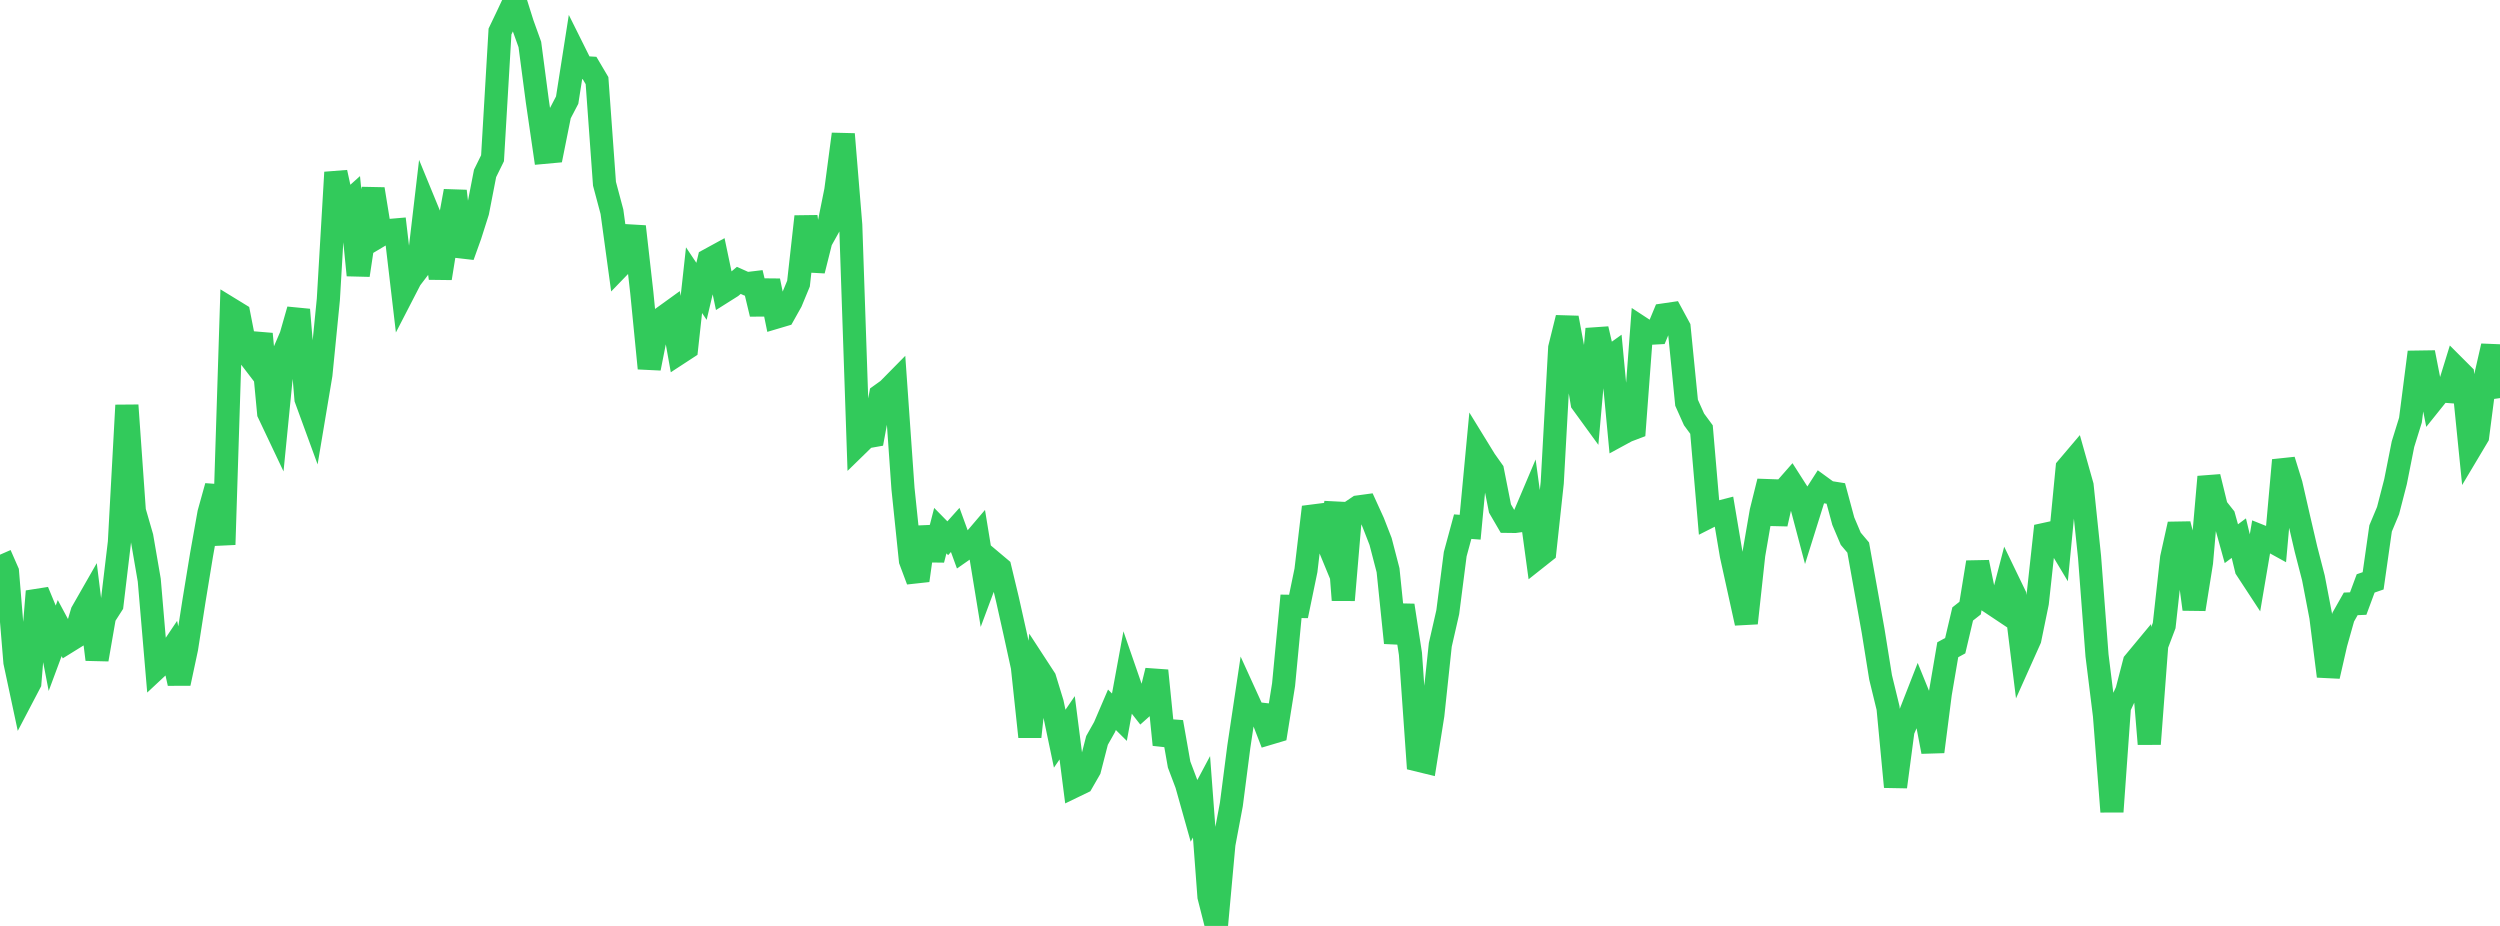 <?xml version="1.0" standalone="no"?>
<!DOCTYPE svg PUBLIC "-//W3C//DTD SVG 1.1//EN" "http://www.w3.org/Graphics/SVG/1.1/DTD/svg11.dtd">

<svg width="135" height="50" viewBox="0 0 135 50" preserveAspectRatio="none" 
  xmlns="http://www.w3.org/2000/svg"
  xmlns:xlink="http://www.w3.org/1999/xlink">


<polyline points="0.0, 29.953 0.403, 30.873 0.806, 35.757 1.209, 37.644 1.612, 36.875 2.015, 31.933 2.418, 32.906 2.821, 35.001 3.224, 33.917 3.627, 34.668 4.03, 34.418 4.433, 33.055 4.836, 32.35 5.239, 35.611 5.642, 33.29 6.045, 32.66 6.448, 29.282 6.851, 21.885 7.254, 27.592 7.657, 28.987 8.06, 31.328 8.463, 36.064 8.866, 35.688 9.269, 35.087 9.672, 36.901 10.075, 35.012 10.478, 32.431 10.881, 29.972 11.284, 27.706 11.687, 26.257 12.09, 29.408 12.493, 16.719 12.896, 16.966 13.299, 19.025 13.701, 19.55 14.104, 18.033 14.507, 22.302 14.91, 23.152 15.313, 19.075 15.716, 18.136 16.119, 16.725 16.522, 21.539 16.925, 22.641 17.328, 20.235 17.731, 16.17 18.134, 9.309 18.537, 11.16 18.94, 10.798 19.343, 14.86 19.746, 12.183 20.149, 10.211 20.552, 12.693 20.955, 12.453 21.358, 12.418 21.761, 15.85 22.164, 15.069 22.567, 14.54 22.97, 11.104 23.373, 12.084 23.776, 15.026 24.179, 12.523 24.582, 10.318 24.985, 13.827 25.388, 12.704 25.791, 11.437 26.194, 9.363 26.597, 8.544 27.0, 1.701 27.403, 0.858 27.806, 0.0 28.209, 1.282 28.612, 2.401 29.015, 5.46 29.418, 8.223 29.821, 8.186 30.224, 6.177 30.627, 5.406 31.03, 2.837 31.433, 3.646 31.836, 3.671 32.239, 4.354 32.642, 9.922 33.045, 11.434 33.448, 14.38 33.851, 13.963 34.254, 12.235 34.657, 15.796 35.06, 19.889 35.463, 17.851 35.866, 17.099 36.269, 16.808 36.672, 19.063 37.075, 18.8 37.478, 15.13 37.881, 15.733 38.284, 14.032 38.687, 13.812 39.09, 15.734 39.493, 15.48 39.896, 15.14 40.299, 15.321 40.701, 15.273 41.104, 16.955 41.507, 15.163 41.91, 17.128 42.313, 17.008 42.716, 16.29 43.119, 15.316 43.522, 11.695 43.925, 14.614 44.328, 13.007 44.731, 12.286 45.134, 10.284 45.537, 7.244 45.94, 12.152 46.343, 23.993 46.746, 23.6 47.149, 23.528 47.552, 21.337 47.955, 21.048 48.358, 20.639 48.761, 26.381 49.164, 30.267 49.567, 31.344 49.97, 28.47 50.373, 30.228 50.776, 28.655 51.179, 29.065 51.582, 28.616 51.985, 29.722 52.388, 29.441 52.791, 28.968 53.194, 31.43 53.597, 30.349 54.0, 30.688 54.403, 32.368 54.806, 34.168 55.209, 36.012 55.612, 39.784 56.015, 36.03 56.418, 36.648 56.821, 37.965 57.224, 39.89 57.627, 39.3 58.03, 42.444 58.433, 42.249 58.836, 41.548 59.239, 39.982 59.642, 39.268 60.045, 38.328 60.448, 38.729 60.851, 36.537 61.254, 37.7 61.657, 38.216 62.06, 37.856 62.463, 36.215 62.866, 40.215 63.269, 38.993 63.672, 41.285 64.075, 42.351 64.478, 43.784 64.881, 43.027 65.284, 48.412 65.687, 50.0 66.09, 45.583 66.493, 43.444 66.896, 40.323 67.299, 37.634 67.701, 38.517 68.104, 38.564 68.507, 39.608 68.91, 39.488 69.313, 36.974 69.716, 32.742 70.119, 32.748 70.522, 30.797 70.925, 27.383 71.328, 28.416 71.731, 29.394 72.134, 27.157 72.537, 32.404 72.94, 27.647 73.343, 27.376 73.746, 27.321 74.149, 28.205 74.552, 29.241 74.955, 30.792 75.358, 34.713 75.761, 32.693 76.164, 35.307 76.567, 41.044 76.97, 41.142 77.373, 38.608 77.776, 34.82 78.179, 33.058 78.582, 29.923 78.985, 28.439 79.388, 28.47 79.791, 24.197 80.194, 24.853 80.597, 25.422 81.0, 27.46 81.403, 28.152 81.806, 28.157 82.209, 28.101 82.612, 27.15 83.015, 30.11 83.418, 29.791 83.821, 26.069 84.224, 18.787 84.627, 17.162 85.03, 19.333 85.433, 21.752 85.836, 22.306 86.239, 17.762 86.642, 19.504 87.045, 19.215 87.448, 23.482 87.851, 23.263 88.254, 23.11 88.657, 17.733 89.06, 17.997 89.463, 17.975 89.866, 17.003 90.269, 16.944 90.672, 17.688 91.075, 21.748 91.478, 22.648 91.881, 23.196 92.284, 27.901 92.687, 27.697 93.09, 27.593 93.493, 29.986 93.896, 31.816 94.299, 33.649 94.701, 29.958 95.104, 27.622 95.507, 25.998 95.91, 28.29 96.313, 26.508 96.716, 26.049 97.119, 26.68 97.522, 28.204 97.925, 26.918 98.328, 26.29 98.731, 26.583 99.134, 26.647 99.537, 28.141 99.94, 29.092 100.343, 29.569 100.746, 31.815 101.149, 34.069 101.552, 36.578 101.955, 38.232 102.358, 42.49 102.761, 39.451 103.164, 38.517 103.567, 37.486 103.97, 38.478 104.373, 40.591 104.776, 37.452 105.179, 35.087 105.582, 34.867 105.985, 33.154 106.388, 32.837 106.791, 30.362 107.194, 32.335 107.597, 32.601 108.0, 32.87 108.403, 31.322 108.806, 32.155 109.209, 35.413 109.612, 34.514 110.015, 32.55 110.418, 28.856 110.821, 28.768 111.224, 29.44 111.627, 25.27 112.03, 24.795 112.433, 26.224 112.836, 30.079 113.239, 35.394 113.642, 38.642 114.045, 43.831 114.448, 38.185 114.851, 37.319 115.254, 35.766 115.657, 35.28 116.06, 40.176 116.463, 34.84 116.866, 33.778 117.269, 30.124 117.672, 28.306 118.075, 29.868 118.478, 32.898 118.881, 30.376 119.284, 25.75 119.687, 27.397 120.09, 27.906 120.493, 29.36 120.896, 29.059 121.299, 30.724 121.701, 31.338 122.104, 28.968 122.507, 29.13 122.91, 29.352 123.313, 24.851 123.716, 26.152 124.119, 27.919 124.522, 29.651 124.925, 31.211 125.328, 33.313 125.731, 36.515 126.134, 34.75 126.537, 33.321 126.94, 32.609 127.343, 32.592 127.746, 31.504 128.149, 31.365 128.552, 28.536 128.955, 27.574 129.358, 26.013 129.761, 23.985 130.164, 22.688 130.567, 19.553 130.97, 19.547 131.373, 21.61 131.776, 21.107 132.179, 21.137 132.582, 19.831 132.985, 20.234 133.388, 24.245 133.791, 23.569 134.194, 20.455 134.597, 18.688 135.0, 21.497" fill="none" stroke="#32ca5b" stroke-width="1.25"/>

</svg>